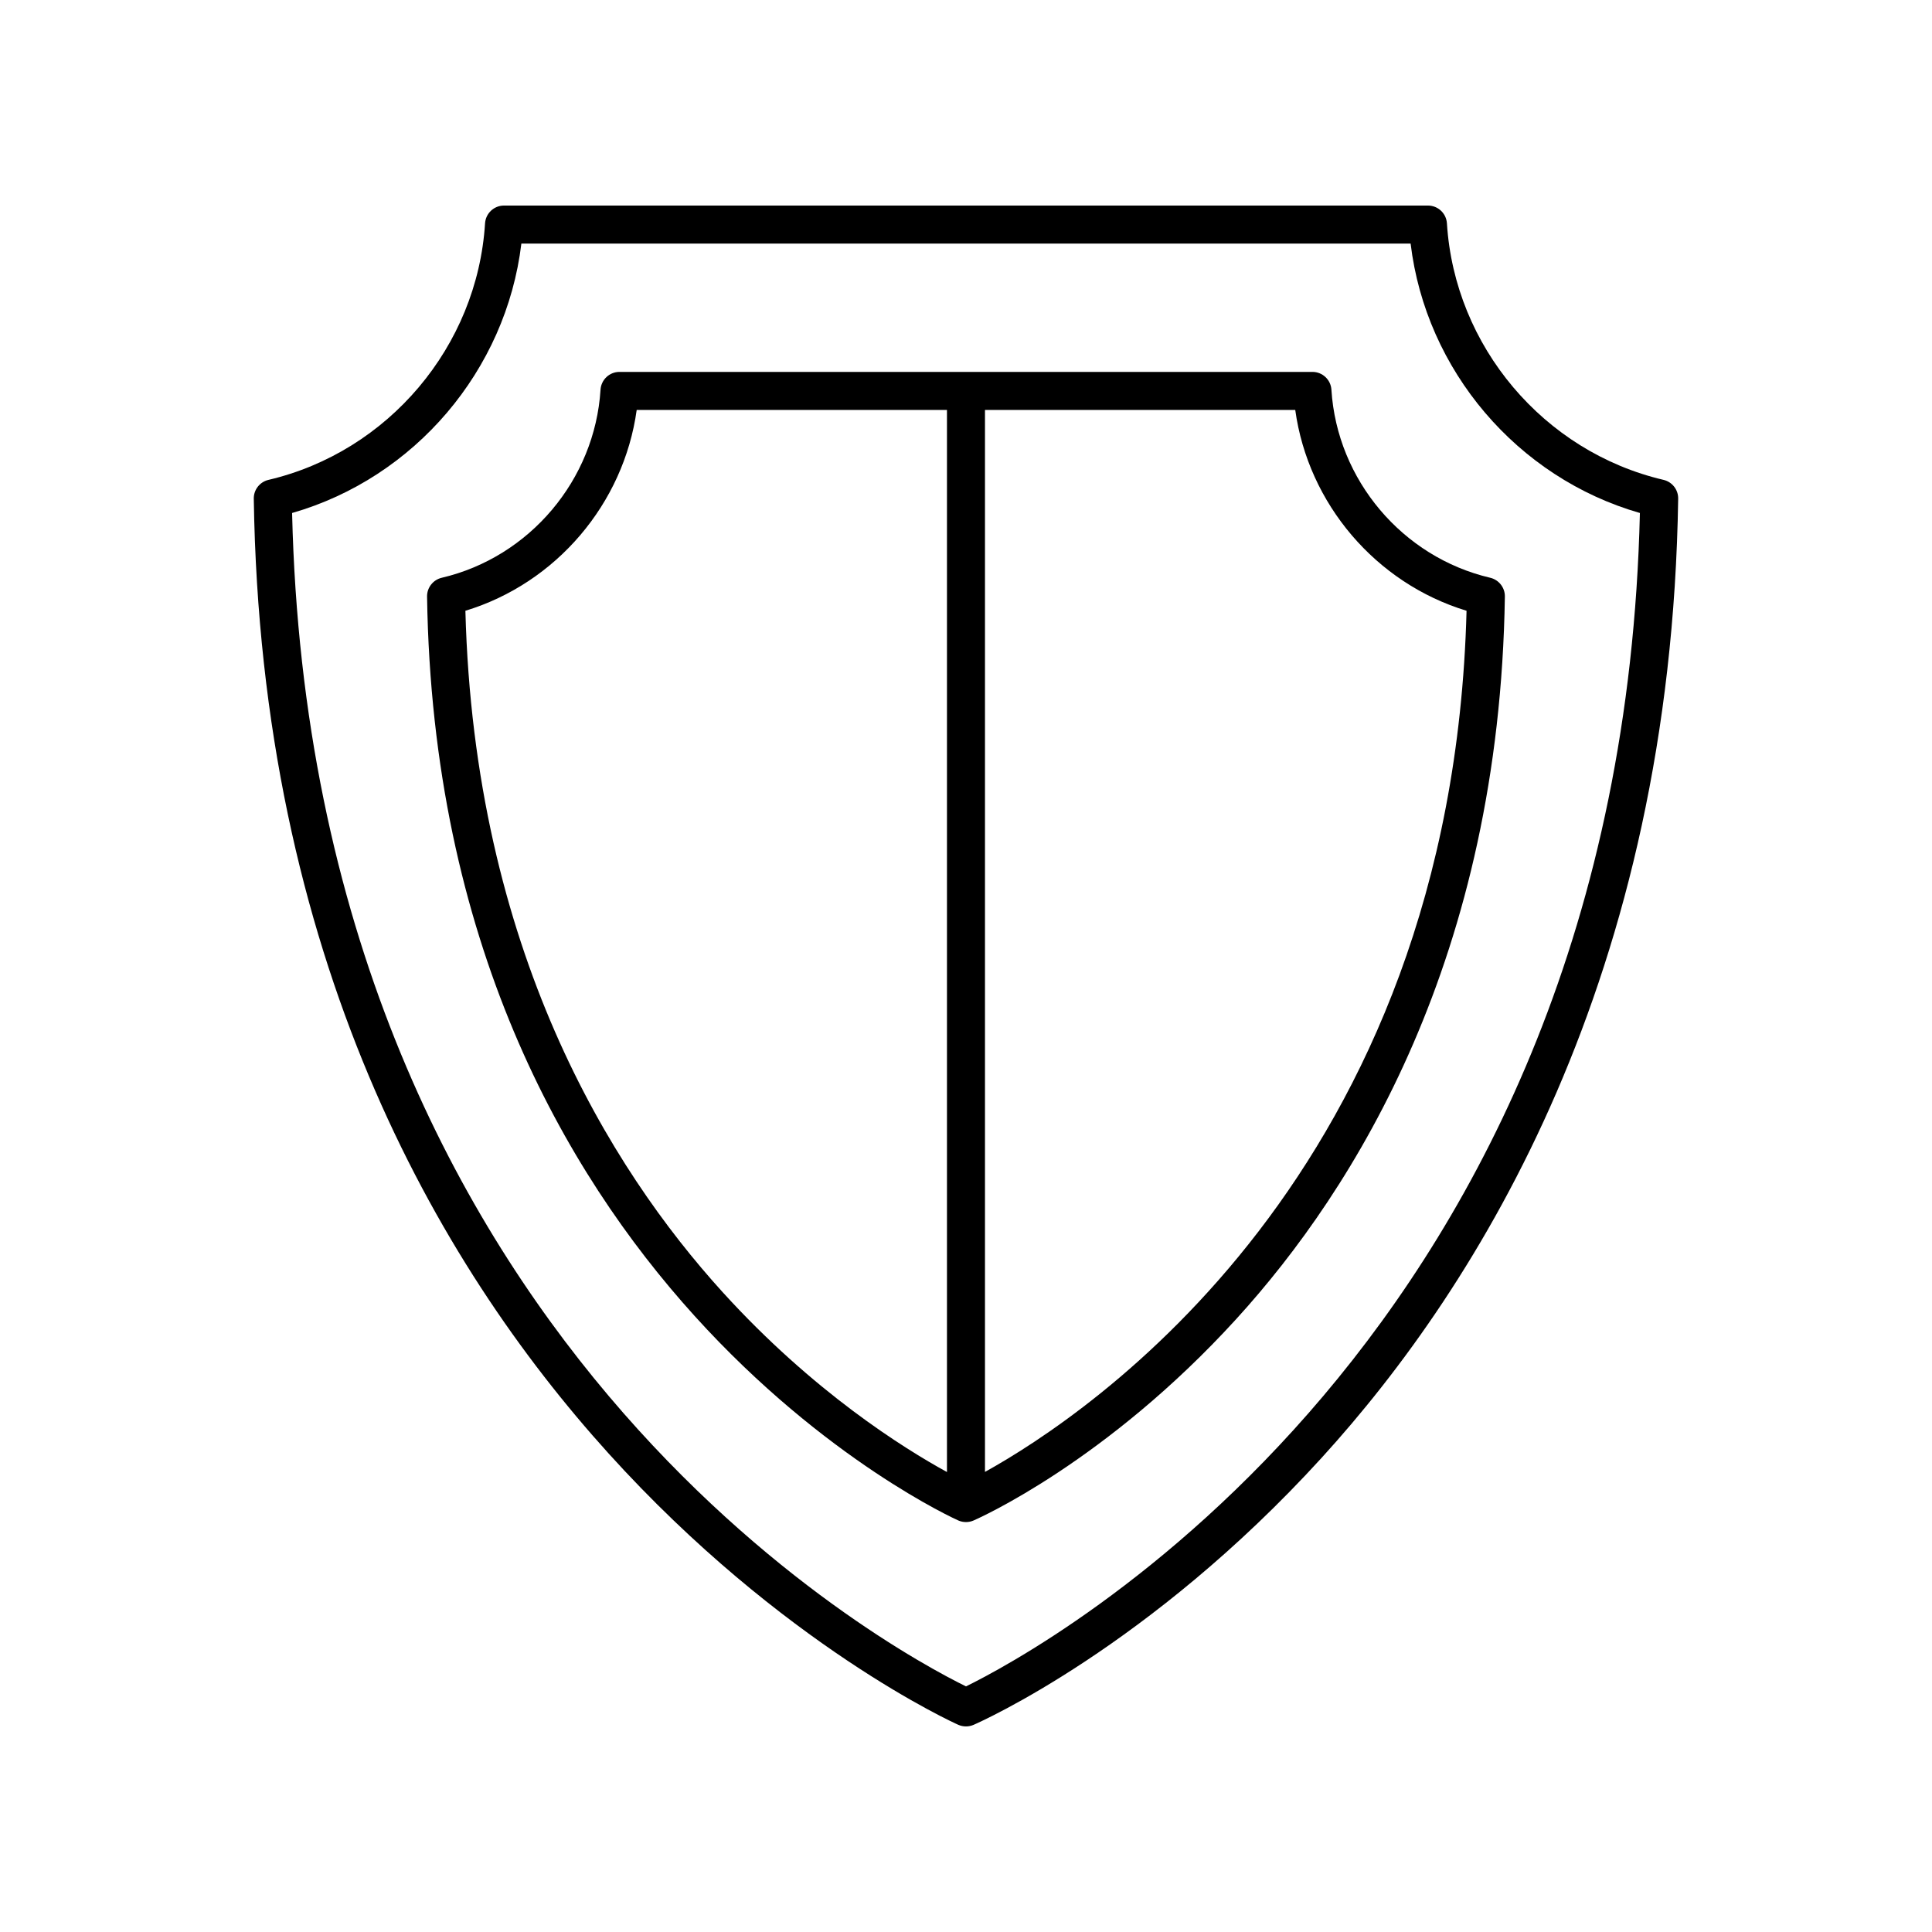 <?xml version="1.0" encoding="UTF-8"?>
<!-- Uploaded to: ICON Repo, www.svgrepo.com, Generator: ICON Repo Mixer Tools -->
<svg fill="#000000" width="800px" height="800px" version="1.1" viewBox="144 144 512 512" xmlns="http://www.w3.org/2000/svg">
 <g>
  <path d="m584.85 271.17c-31.758-7.441-55.359-35.395-57.398-67.973-0.168-2.656-2.367-4.723-5.031-4.723h-244.85c-2.66 0-4.859 2.066-5.027 4.723-2.043 32.582-25.645 60.531-57.402 67.977-2.301 0.543-3.922 2.613-3.887 4.981 3.652 242.34 184.9 324.15 186.73 324.95 0.637 0.273 1.328 0.414 2.012 0.414s1.371-0.137 2.012-0.418c1.879-0.82 46.523-20.633 92.195-70.719 42.07-46.141 92.625-127.7 94.531-254.23 0.035-2.371-1.582-4.441-3.887-4.984zm-184.85 319.74c-19.539-9.574-173.47-92.055-178.59-310.96 32.52-9.336 56.723-37.812 60.758-71.398h235.66c4.035 33.586 28.242 62.062 60.762 71.398-5.121 218.91-159.05 301.39-178.59 310.96z"/>
  <path d="m496.84 247.28c-0.168-2.656-2.367-4.723-5.027-4.723h-183.64c-2.66 0-4.859 2.066-5.027 4.723-1.496 23.887-18.801 44.379-42.082 49.836-2.301 0.543-3.922 2.613-3.887 4.981 2.75 182.56 139.42 244.25 140.8 244.85 0.641 0.281 1.332 0.418 2.016 0.418s1.371-0.137 2.012-0.418c1.422-0.621 35.145-15.586 69.574-53.344 31.699-34.766 69.789-96.211 71.227-191.51 0.035-2.367-1.586-4.438-3.887-4.981-23.281-5.453-40.586-25.945-42.082-49.832zm-161.31 239.18c-29.949-32.969-65.848-90.934-68.195-180.6 24.043-7.305 41.961-28.344 45.398-53.227h82.223v281.47c-11.508-6.309-35.48-21.289-59.426-47.645zm69.5 47.613v-281.44h82.223c3.434 24.879 21.352 45.918 45.398 53.227-3.894 149.27-100.5 213.18-127.62 228.21z"/>
 </g>
</svg>
